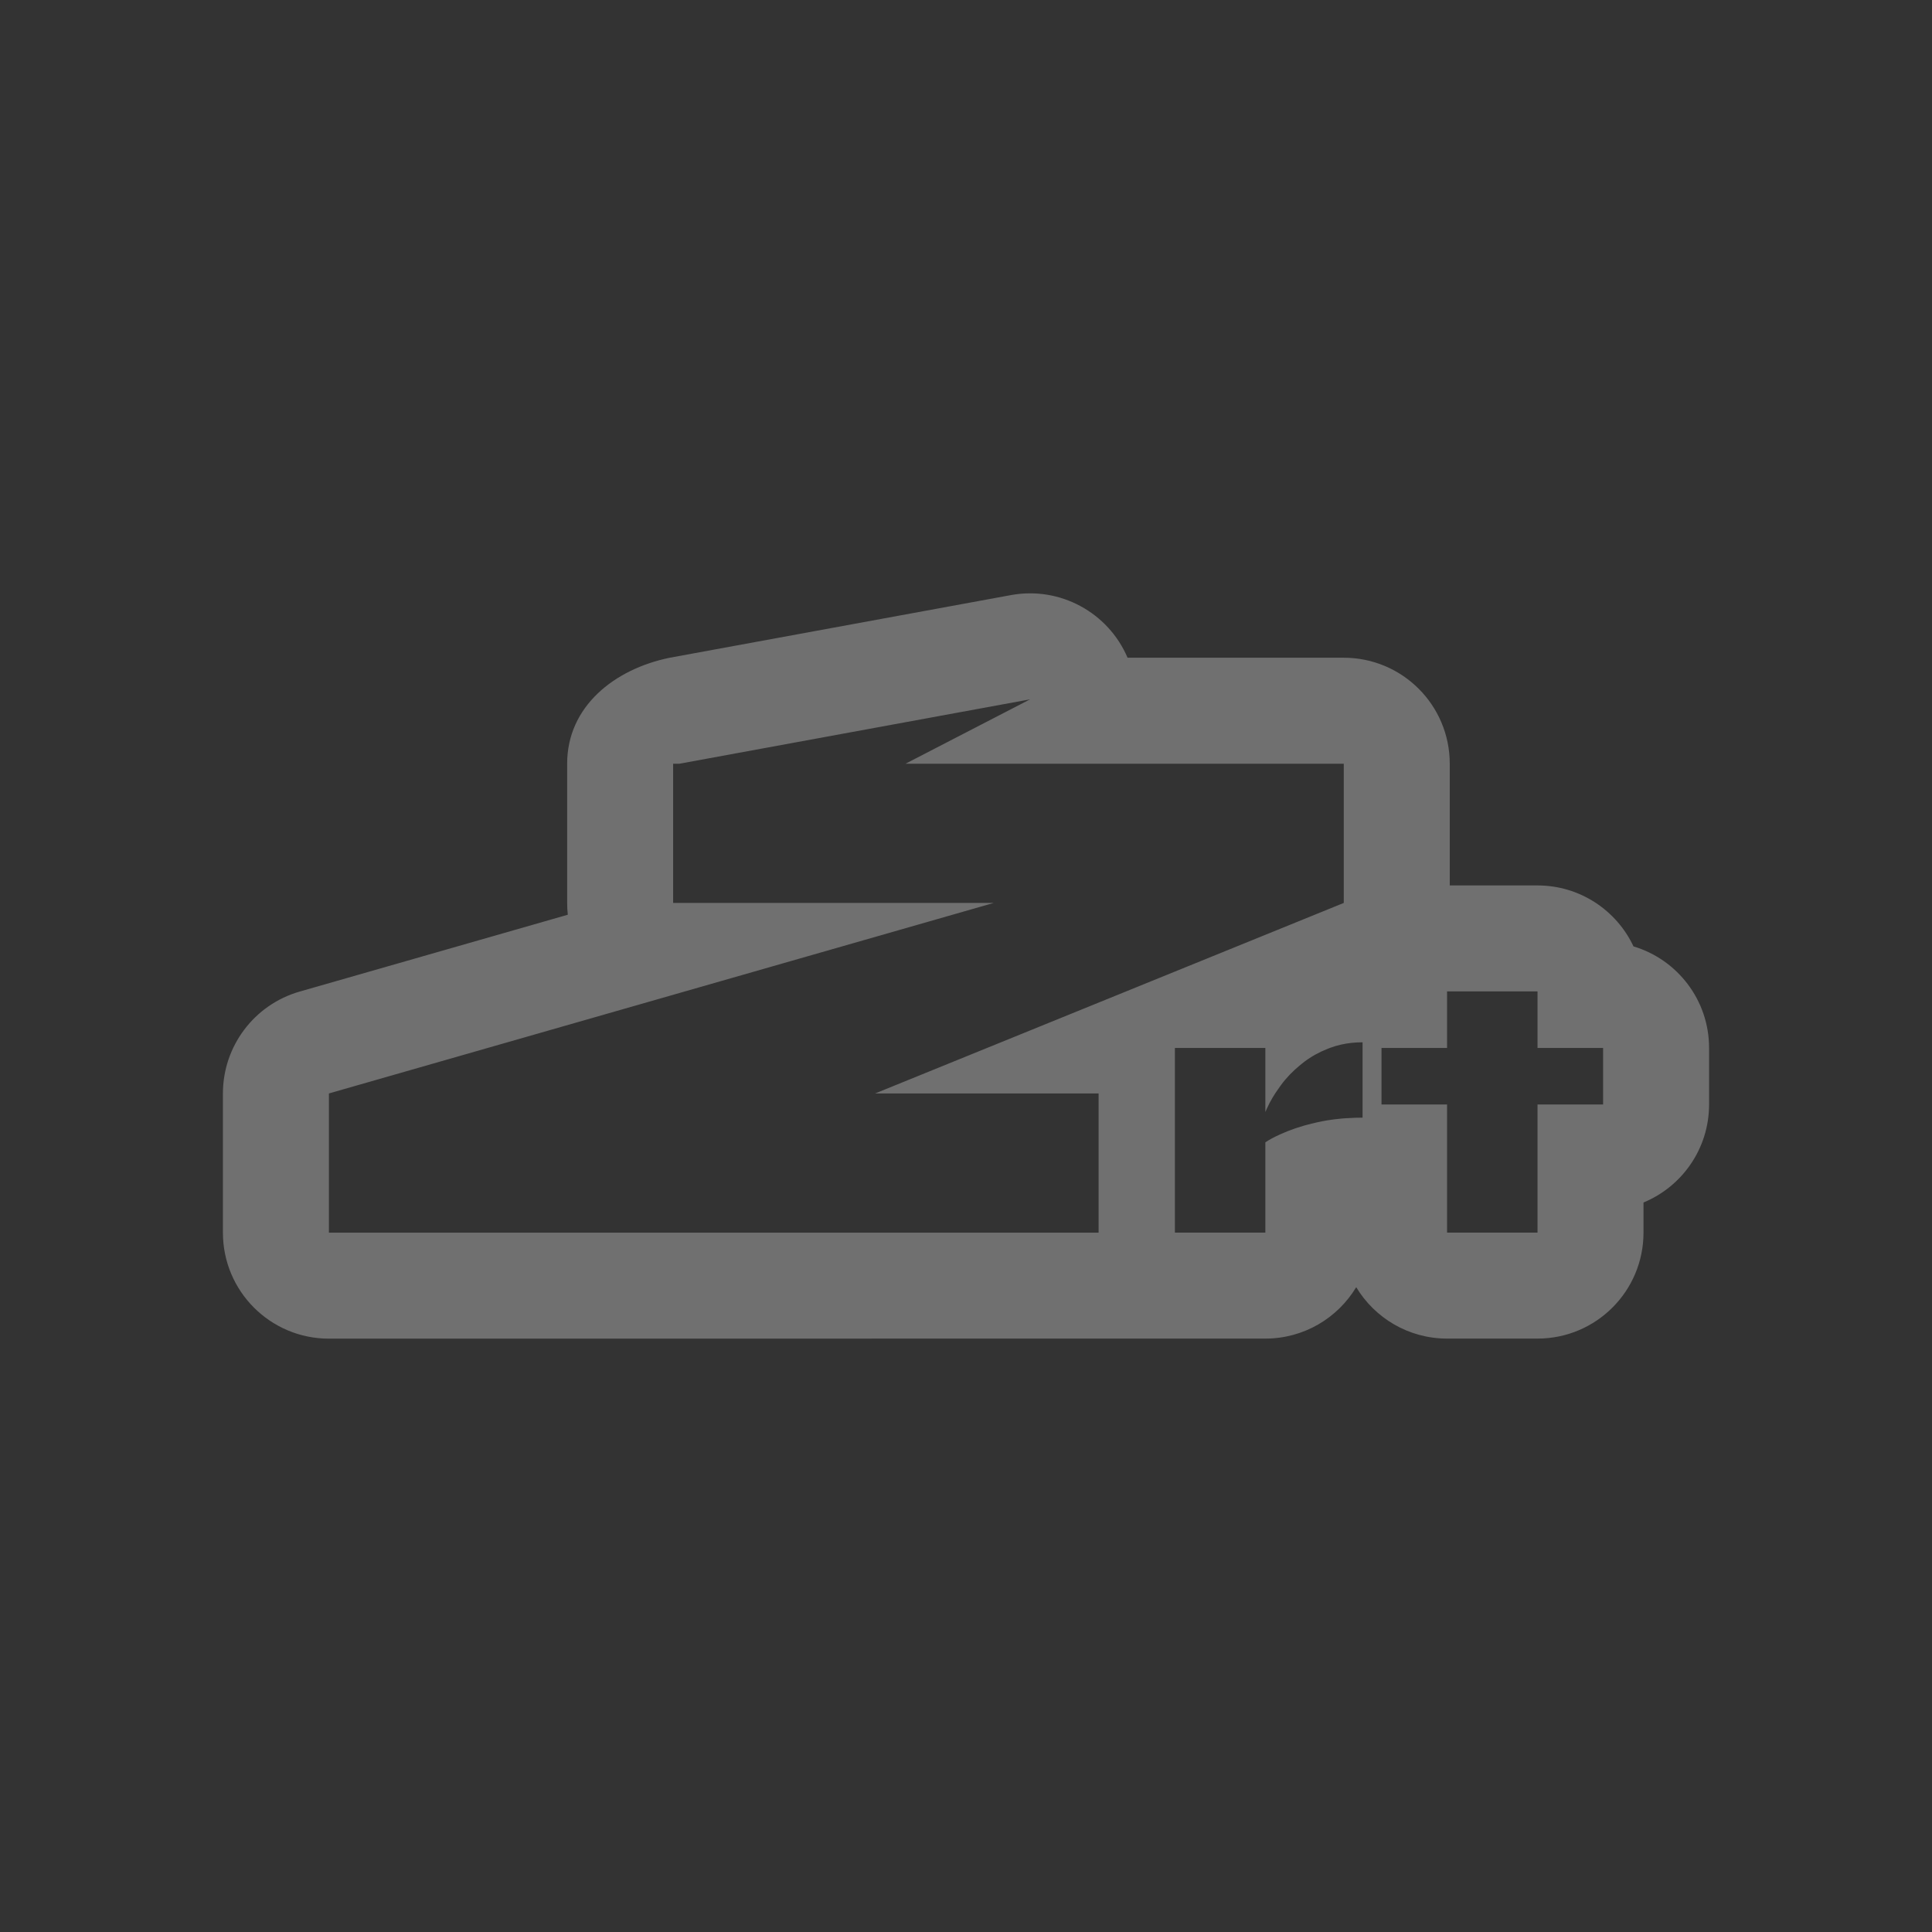 <?xml version="1.0" encoding="UTF-8"?> <svg xmlns="http://www.w3.org/2000/svg" width="309" height="309" viewBox="0 0 309 309" fill="none"><rect x="0" y="0" width="309" height="309" fill="#333333" stroke="none"/> <path fill-rule="evenodd" clip-rule="evenodd" d="M108.677 122.146H107.66V144.413H158.937L52.605 174.884V197.151H175.705V174.884H139.967L214.919 144.413V122.146H144.829L164.749 111.851L108.677 122.146ZM180.339 105.195C177.256 97.959 169.533 93.738 161.688 95.178L107.081 105.204C98.275 107.018 90.709 112.978 90.709 122.146V144.413C90.709 145.051 90.744 145.681 90.813 146.301L47.935 158.589C40.664 160.672 35.654 167.32 35.654 174.884V197.151C35.654 206.512 43.243 214.102 52.605 214.102L202.376 214.091C208.545 214.091 213.944 210.796 216.909 205.87C219.875 210.796 225.274 214.091 231.442 214.091H245.907C255.27 214.091 262.859 206.502 262.859 197.14V192.323C269.013 189.782 273.346 183.721 273.346 176.648V167.607C273.346 159.935 268.25 153.453 261.257 151.363C258.55 145.603 252.693 141.615 245.907 141.615H231.87V122.146C231.87 112.784 224.281 105.195 214.919 105.195H180.339ZM187.911 167.607V197.14H202.376V182.703C202.988 182.286 203.761 181.869 204.694 181.451C204.75 181.427 204.805 181.402 204.861 181.378C204.975 181.328 205.091 181.278 205.209 181.228C205.469 181.112 205.739 180.998 206.018 180.888C206.78 180.586 207.611 180.306 208.511 180.047C208.554 180.035 208.597 180.023 208.64 180.011C208.693 179.996 208.745 179.981 208.798 179.966C209.418 179.794 210.07 179.632 210.754 179.481C211.213 179.378 211.683 179.287 212.161 179.207C212.229 179.196 212.296 179.184 212.363 179.174C213.052 179.063 213.762 178.974 214.492 178.907C214.637 178.894 214.783 178.882 214.93 178.87C215.013 178.864 215.097 178.858 215.181 178.852C215.676 178.816 216.18 178.791 216.693 178.776C216.746 178.774 216.799 178.772 216.852 178.771C217.206 178.762 217.564 178.757 217.926 178.757V166.703C216.724 166.703 215.579 166.825 214.492 167.07C213.872 167.209 213.272 167.388 212.69 167.607C212.587 167.646 212.484 167.686 212.382 167.727C210.995 168.268 209.737 168.966 208.607 169.819C208.394 169.98 208.186 170.147 207.981 170.319C206.76 171.311 205.72 172.394 204.861 173.568C204.816 173.63 204.771 173.692 204.727 173.755C204.471 174.104 204.23 174.451 204.004 174.797C203.679 175.294 203.386 175.788 203.125 176.278C203.101 176.323 203.077 176.367 203.054 176.411C202.897 176.713 202.751 177.012 202.617 177.311C202.531 177.495 202.451 177.676 202.376 177.854V167.607H187.911ZM220.955 167.607V176.648H231.442V197.14H245.907V176.648H256.396V167.607H245.907V158.566H231.442V167.607H220.955Z" fill="white" fill-opacity="0.3"></path> </svg> 